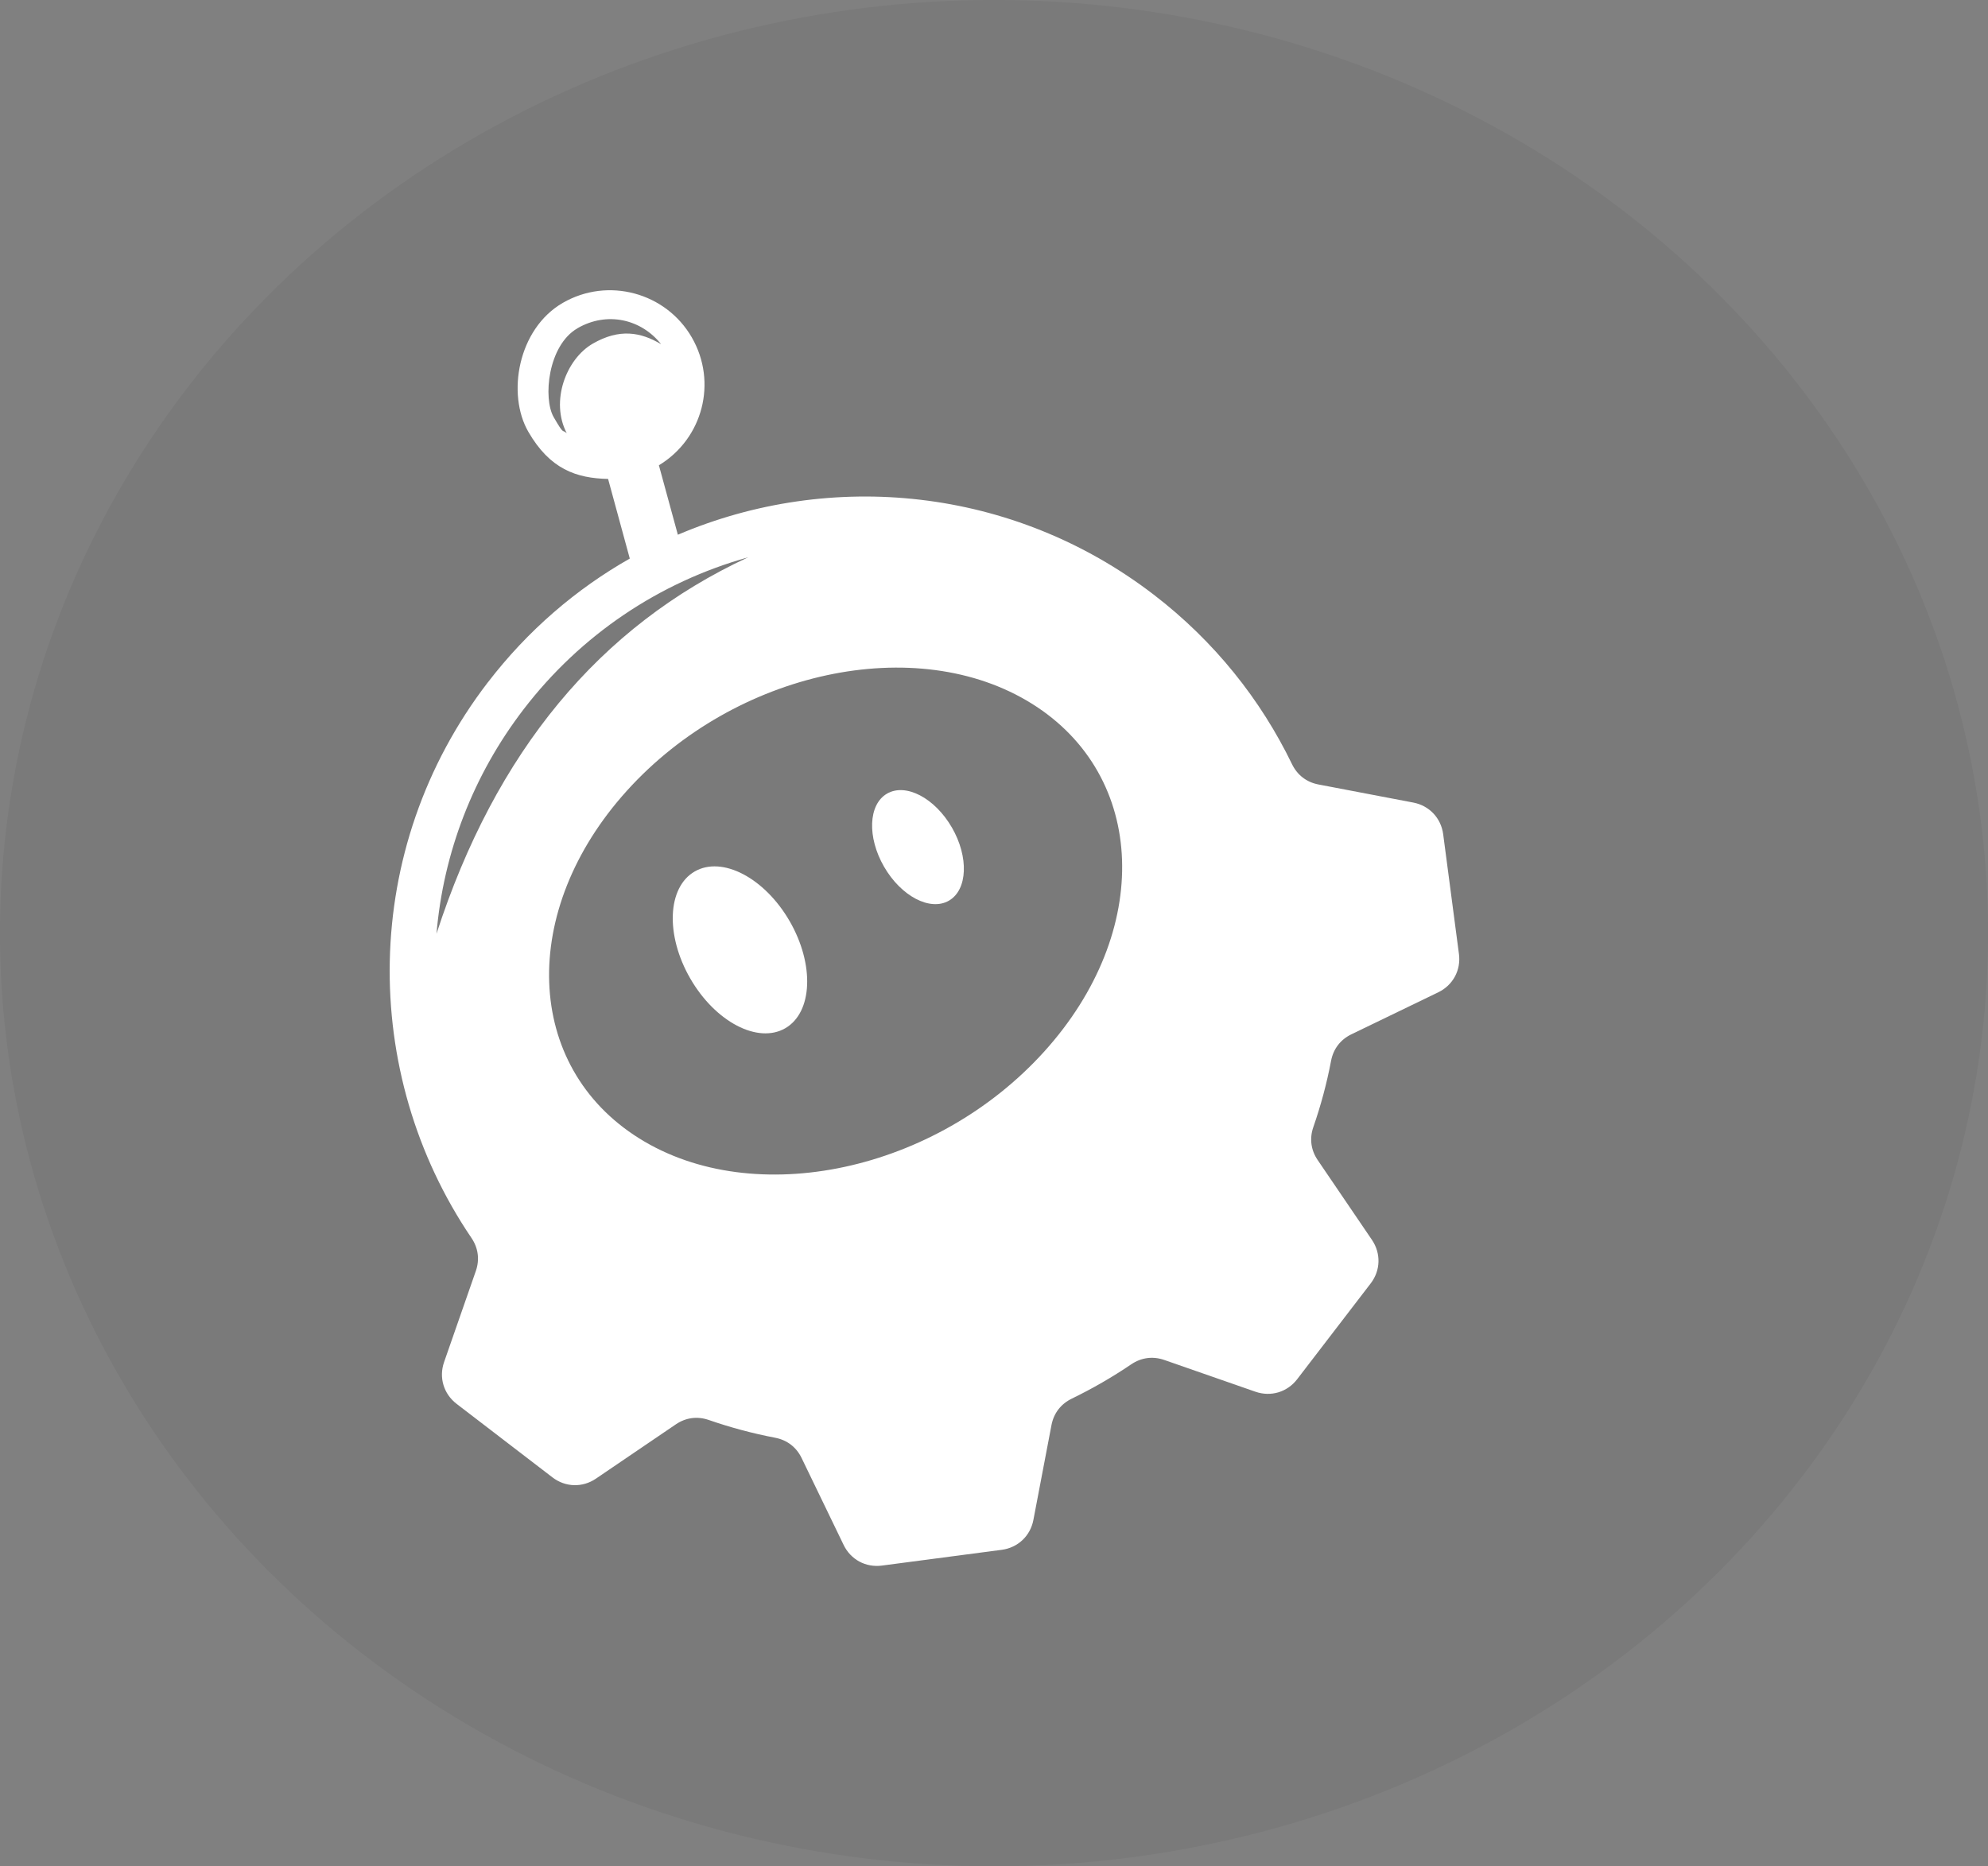 <svg width="524" height="492" viewBox="0 0 524 492" fill="none" xmlns="http://www.w3.org/2000/svg">
<rect x="0" y="0" width="524" height="492" fill="#808080" stroke="none"/>
<ellipse cx="262" cy="246" rx="262" ry="246" fill="black" fill-opacity="0.05"/>
<path fill-rule="evenodd" clip-rule="evenodd" d="M165.261 208.434C193.853 176.795 241.654 166.55 272.022 185.536C302.396 204.531 303.839 245.573 275.247 277.212C246.663 308.846 198.853 319.096 168.485 300.11C138.112 281.115 136.669 240.073 165.261 208.434ZM152.222 86.529C160.058 82.005 169.059 84.158 174.253 90.742C168.898 87.541 163.275 86.537 156.24 90.598C149.206 94.659 144.998 105.819 149.387 114.213C148.053 113.026 148.78 114.888 145.941 109.97C143.102 105.053 144.382 91.067 152.218 86.543L152.222 86.529ZM115.051 246.165C130.618 198.184 157.996 165.108 197.199 146.918C173.778 153.463 153.063 167.38 138.029 186.976C124.719 204.316 116.859 224.814 115.051 246.165ZM128.602 179.882C139.107 166.191 151.884 155.271 166.001 147.253L160.282 126.261C151.88 126.08 144.947 123.682 139.253 113.82C133.559 103.957 136.461 86.706 148.358 79.837C160.256 72.968 175.513 77.117 182.341 88.943C189.169 100.769 185.236 115.672 173.672 122.661L178.67 140.971C218.891 123.815 266.944 128.255 304.095 156.763C320.11 169.049 332.32 184.456 340.549 201.454C341.947 204.333 344.39 206.213 347.533 206.812L372.514 211.579C376.737 212.384 379.833 215.665 380.396 219.927L384.551 251.501C385.114 255.763 382.971 259.727 379.095 261.604L356.206 272.67C353.327 274.068 351.447 276.51 350.848 279.654C349.725 285.55 348.169 291.384 346.175 297.123C345.121 300.145 345.528 303.201 347.332 305.846L361.617 326.865C364.034 330.428 363.909 334.932 361.29 338.342L341.904 363.609C339.285 367.018 334.973 368.307 330.905 366.897L306.896 358.53C303.874 357.476 300.818 357.883 298.168 359.678C293.144 363.083 287.897 366.1 282.505 368.721C279.626 370.119 277.745 372.562 277.147 375.705L272.384 400.695C271.58 404.919 268.299 408.014 264.037 408.577L232.463 412.732C228.201 413.295 224.228 411.158 222.36 407.277L211.294 384.387C209.905 381.503 207.454 379.628 204.31 379.029C198.422 377.901 192.574 376.341 186.841 374.356C183.819 373.302 180.763 373.709 178.118 375.513L157.09 389.803C153.532 392.23 149.023 392.095 145.613 389.476L120.346 370.09C116.937 367.471 115.643 363.151 117.049 359.096L125.416 335.087C126.47 332.065 126.063 329.01 124.268 326.359C94.809 282.927 94.885 223.799 128.583 179.892L128.602 179.882Z" fill="white"/>
<path fill-rule="evenodd" clip-rule="evenodd" d="M233.815 209.216C238.76 206.361 246.409 210.375 250.907 218.166C255.405 225.956 255.048 234.593 250.112 237.443C245.176 240.292 237.518 236.284 233.02 228.493C228.522 220.702 228.879 212.065 233.815 209.216ZM183.113 229.746C190.346 225.57 201.55 231.435 208.138 242.846C214.726 254.258 214.209 266.902 206.976 271.078C199.744 275.253 188.54 269.389 181.946 257.968C175.353 246.548 175.881 233.921 183.113 229.746Z" fill="white"/>
</svg>
